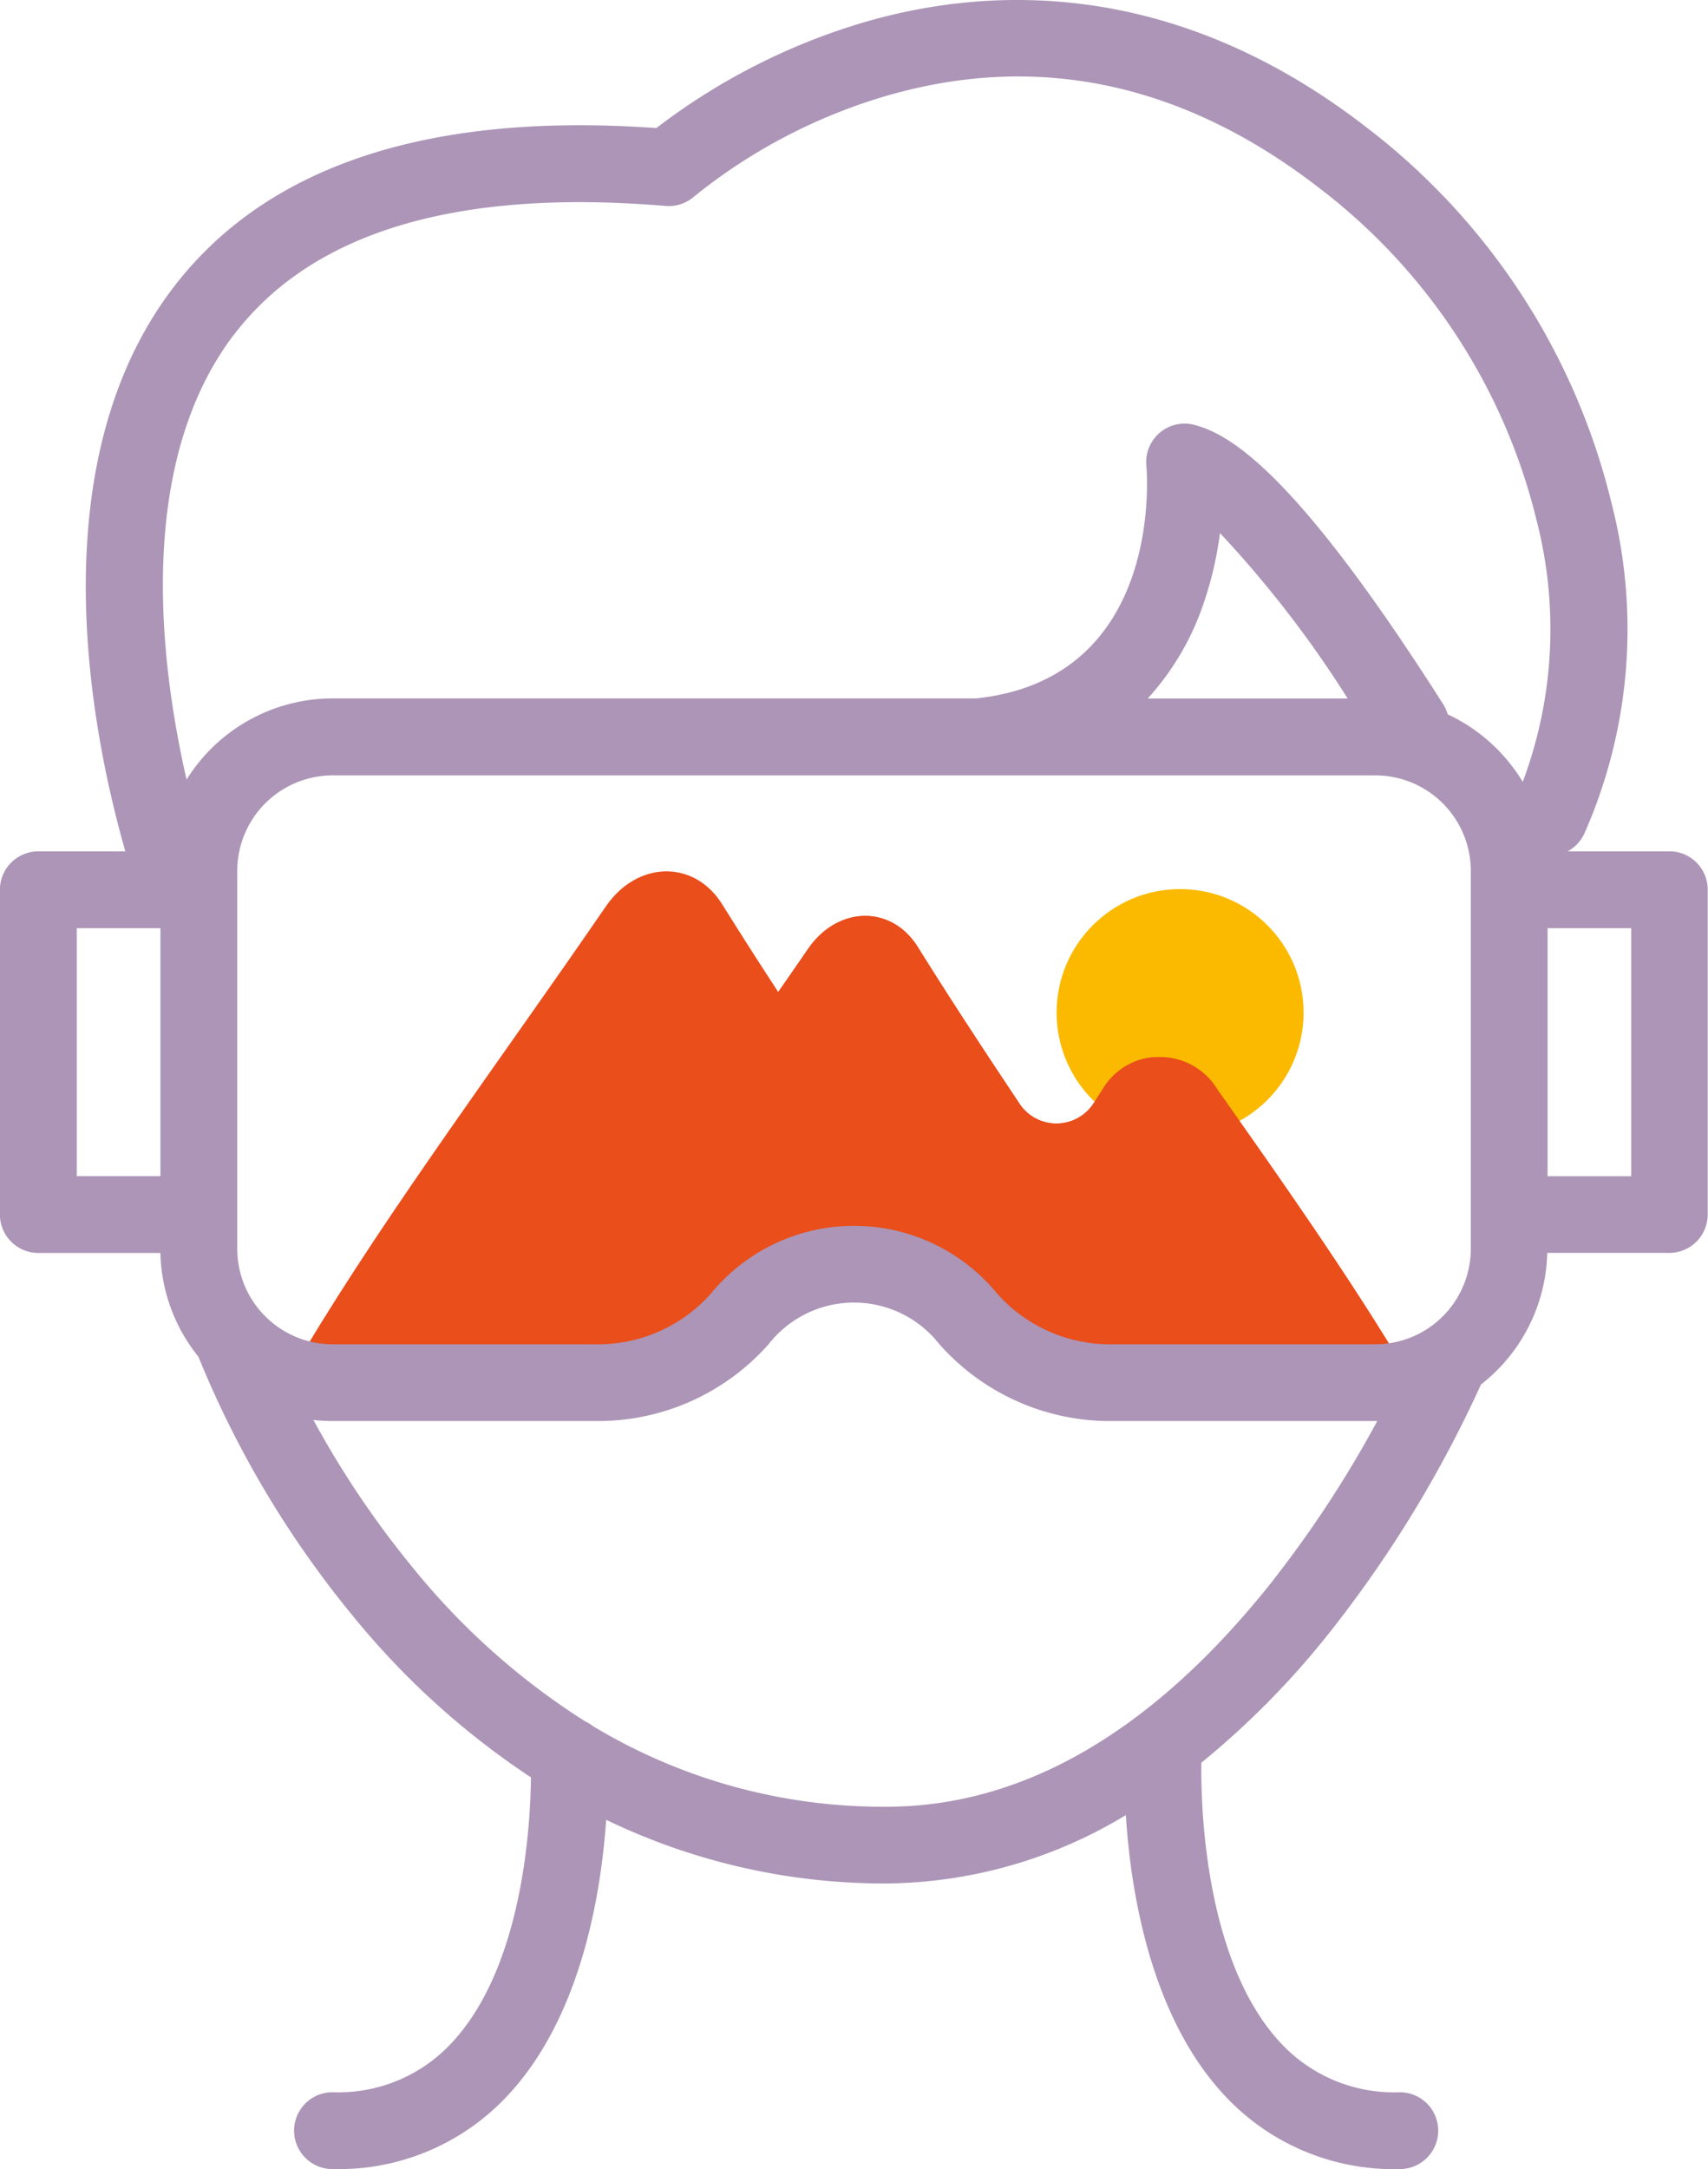 <svg xmlns="http://www.w3.org/2000/svg" width="69.96" height="88.825" viewBox="0 0 69.96 88.825">
  <g id="Group_4695" data-name="Group 4695" transform="translate(-1134.302 -1770.229)">
    <g id="TRAVEL" transform="translate(1146.324 1665.076)">
      <circle id="Ellipse_458" data-name="Ellipse 458" cx="5.058" cy="5.058" r="5.058" transform="translate(31.257 141.562)" fill="#fbba00"/>
      <path id="Path_21275" data-name="Path 21275" d="M13.355,181.554c-2.817-.084-6.687.979-9.5.8-2.36-.178-4.563-.166-3.325-2.194,3.409-5.678,8-11.826,12.266-18.045,1.29-1.872,3.623-1.921,4.769-.073.74,1.189,1.506,2.383,2.287,3.579Z" transform="translate(0 -19.848)" fill="#e94e1b"/>
      <path id="Path_21276" data-name="Path 21276" d="M137.1,199.54c-2.161-3.6-4.824-7.4-7.562-11.282a2.747,2.747,0,0,0-4.672-.059q-.191.3-.385.6a1.816,1.816,0,0,1-3.09-.016c-1.415-2.12-2.811-4.243-4.123-6.35-1.083-1.745-3.286-1.694-4.5.069-4.033,5.874-8.367,11.68-11.591,17.042-1.169,1.916,1.427,1.144,3.656,1.308,5.12.328,4.744-4.418,9.865-4.425,2.2,0,9.482,4.489,11.679,4.425,2.714-.08,4.83-.551,7.544-.726C136.151,199.958,138.269,201.456,137.1,199.54Z" transform="translate(-91.692 -38.49)" fill="#e94e1b"/>
      <path id="Path_21277" data-name="Path 21277" d="M126.96,186.912a2.654,2.654,0,0,0-2.093,1.267c-.127.2-.256.4-.385.6a1.816,1.816,0,0,1-3.09-.016c-1.415-2.12-2.811-4.243-4.123-6.35-1.083-1.745-3.286-1.694-4.5.069-4.033,5.874-8.367,11.68-11.591,17.042-1.169,1.916,2.587.856,4.816,1.02,3,.193,5.556-4.283,8.56-4.207C121.673,192.991,125.493,194.879,126.96,186.912Z" transform="translate(-91.692 -38.472)" fill="#e94e1b"/>
    </g>
    <g id="virtual-reality" transform="translate(1051.099 1731.981)">
      <path id="Path_21274" data-name="Path 21274" d="M151.591,73.111h-4.179a1.564,1.564,0,0,0,.688-.733,20.681,20.681,0,0,0,1.112-13.522,27.515,27.515,0,0,0-10.039-15.394c-8.024-6.215-15.663-5.756-20.659-4.278a26.153,26.153,0,0,0-8.426,4.309c-9.331-.667-15.994,1.539-19.808,6.559C84.7,57.4,87.013,68.489,88.337,73.111H84.776A1.573,1.573,0,0,0,83.2,74.684v13.3a1.573,1.573,0,0,0,1.573,1.573h5a7.017,7.017,0,0,0,1.557,4.249,41.019,41.019,0,0,0,6.315,10.6,32.468,32.468,0,0,0,7.306,6.626c-.023,2.1-.365,7.858-3.3,10.93a6.327,6.327,0,0,1-4.829,1.964,1.573,1.573,0,0,0,0,3.146,9.443,9.443,0,0,0,7.11-2.944c3.052-3.2,3.885-8.267,4.1-11.359a26.2,26.2,0,0,0,11.476,2.608,19.241,19.241,0,0,0,9.81-2.8c.192,3.072,1,8.283,4.111,11.551a9.443,9.443,0,0,0,7.11,2.944,1.573,1.573,0,1,0,0-3.146,6.327,6.327,0,0,1-4.828-1.964c-3.3-3.458-3.321-10.32-3.3-11.53a34.554,34.554,0,0,0,5.453-5.589,49.155,49.155,0,0,0,6-9.9,7.043,7.043,0,0,0,2.714-5.389h5a1.573,1.573,0,0,0,1.573-1.573v-13.3a1.573,1.573,0,0,0-1.573-1.573ZM92.921,89.389V73.906A3.912,3.912,0,0,1,96.829,70h42.71a3.912,3.912,0,0,1,3.908,3.908V89.389a3.912,3.912,0,0,1-3.908,3.908H128.785a6.187,6.187,0,0,1-4.735-2.071,7.579,7.579,0,0,0-11.732,0,6.187,6.187,0,0,1-4.735,2.071H96.829a3.912,3.912,0,0,1-3.908-3.908Zm37.291-22.536a10.957,10.957,0,0,0,2.288-3.889,14.7,14.7,0,0,0,.674-2.886,44.953,44.953,0,0,1,5.23,6.774h-8.192Zm-37.423-14.9c3.208-4.216,9.154-5.99,17.674-5.271a1.58,1.58,0,0,0,1.175-.39,22.67,22.67,0,0,1,7.88-4.121c6.2-1.8,12.167-.527,17.728,3.781a24.362,24.362,0,0,1,8.9,13.62,17.818,17.818,0,0,1-.571,10.694A7.1,7.1,0,0,0,142.5,67.5a1.57,1.57,0,0,0-.186-.417c-6-9.43-8.691-11.044-10.191-11.437a1.573,1.573,0,0,0-1.965,1.664c.032.357.7,8.717-6.964,9.538H96.829a7.054,7.054,0,0,0-5.984,3.326c-1.1-4.808-2.088-12.93,1.944-18.23ZM86.349,76.257h3.426V86.412H86.349Zm49.007,26.7c-4.865,6.155-10.2,9.277-15.842,9.277a23,23,0,0,1-12.023-3.3,1.565,1.565,0,0,0-.327-.2,29.126,29.126,0,0,1-7.025-6.256,38.519,38.519,0,0,1-4.1-6.083,7.093,7.093,0,0,0,.788.045h10.754a9.326,9.326,0,0,0,7.123-3.169,4.437,4.437,0,0,1,6.957,0,9.326,9.326,0,0,0,7.123,3.169h10.754l.078,0a46.021,46.021,0,0,1-4.261,6.513Zm14.662-16.542h-3.426V76.257h3.426Z" fill="#ac95b7"/>
    </g>
  </g>
</svg>
